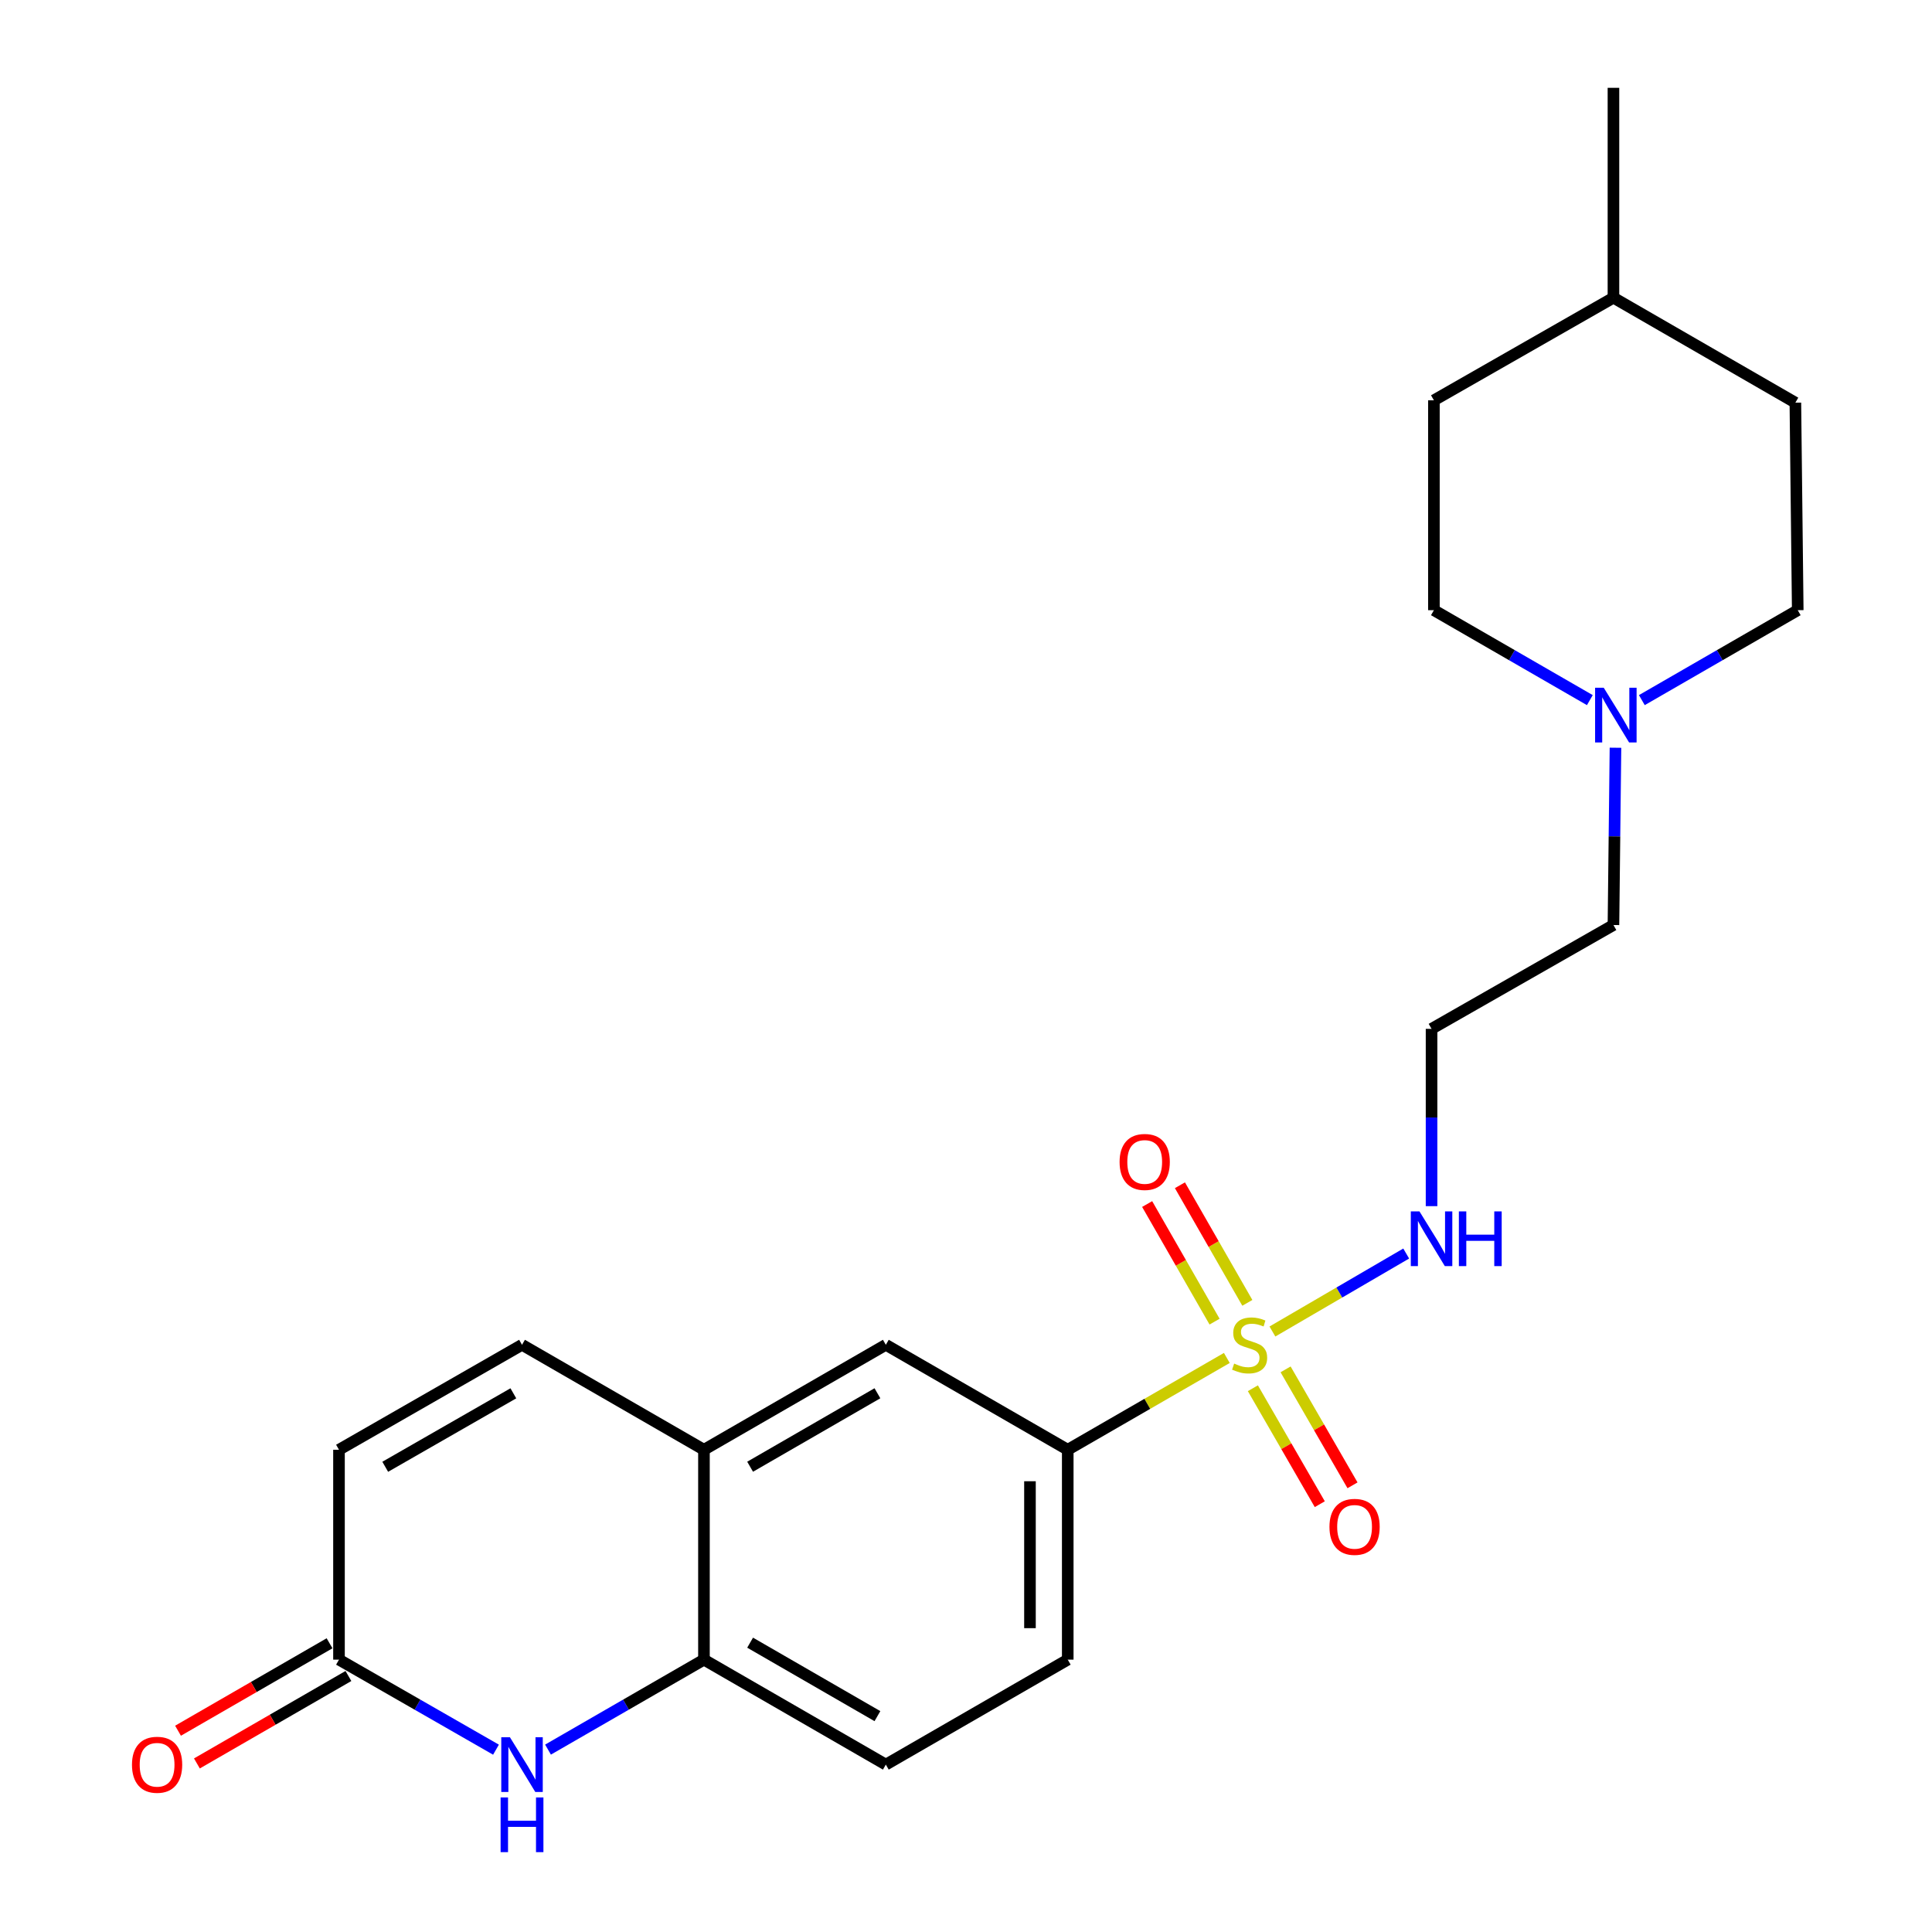 <?xml version='1.0' encoding='iso-8859-1'?>
<svg version='1.1' baseProfile='full'
              xmlns='http://www.w3.org/2000/svg'
                      xmlns:rdkit='http://www.rdkit.org/xml'
                      xmlns:xlink='http://www.w3.org/1999/xlink'
                  xml:space='preserve'
width='1000px' height='1000px' viewBox='0 0 1000 1000'>
<!-- END OF HEADER -->
<rect style='opacity:1.0;fill:#FFFFFF;stroke:none' width='1000' height='1000' x='0' y='0'> </rect>
<path class='bond-1' d='M 635.003,702.874 L 593.833,726.633' style='fill:none;fill-rule:evenodd;stroke:#CCCC00;stroke-width:6px;stroke-linecap:butt;stroke-linejoin:miter;stroke-opacity:1' />
<path class='bond-1' d='M 593.833,726.633 L 552.662,750.391' style='fill:none;fill-rule:evenodd;stroke:#000000;stroke-width:6px;stroke-linecap:butt;stroke-linejoin:miter;stroke-opacity:1' />
<path class='bond-9' d='M 645.622,674.354 L 628.174,643.919' style='fill:none;fill-rule:evenodd;stroke:#CCCC00;stroke-width:6px;stroke-linecap:butt;stroke-linejoin:miter;stroke-opacity:1' />
<path class='bond-9' d='M 628.174,643.919 L 610.727,613.483' style='fill:none;fill-rule:evenodd;stroke:#FF0000;stroke-width:6px;stroke-linecap:butt;stroke-linejoin:miter;stroke-opacity:1' />
<path class='bond-9' d='M 628.659,684.079 L 611.211,653.643' style='fill:none;fill-rule:evenodd;stroke:#CCCC00;stroke-width:6px;stroke-linecap:butt;stroke-linejoin:miter;stroke-opacity:1' />
<path class='bond-9' d='M 611.211,653.643 L 593.763,623.208' style='fill:none;fill-rule:evenodd;stroke:#FF0000;stroke-width:6px;stroke-linecap:butt;stroke-linejoin:miter;stroke-opacity:1' />
<path class='bond-10' d='M 648.486,718.55 L 665.803,748.56' style='fill:none;fill-rule:evenodd;stroke:#CCCC00;stroke-width:6px;stroke-linecap:butt;stroke-linejoin:miter;stroke-opacity:1' />
<path class='bond-10' d='M 665.803,748.56 L 683.12,778.571' style='fill:none;fill-rule:evenodd;stroke:#FF0000;stroke-width:6px;stroke-linecap:butt;stroke-linejoin:miter;stroke-opacity:1' />
<path class='bond-10' d='M 665.422,708.777 L 682.739,738.788' style='fill:none;fill-rule:evenodd;stroke:#CCCC00;stroke-width:6px;stroke-linecap:butt;stroke-linejoin:miter;stroke-opacity:1' />
<path class='bond-10' d='M 682.739,738.788 L 700.056,768.799' style='fill:none;fill-rule:evenodd;stroke:#FF0000;stroke-width:6px;stroke-linecap:butt;stroke-linejoin:miter;stroke-opacity:1' />
<path class='bond-11' d='M 658.605,689.185 L 693.226,669.005' style='fill:none;fill-rule:evenodd;stroke:#CCCC00;stroke-width:6px;stroke-linecap:butt;stroke-linejoin:miter;stroke-opacity:1' />
<path class='bond-11' d='M 693.226,669.005 L 727.847,648.825' style='fill:none;fill-rule:evenodd;stroke:#0000FF;stroke-width:6px;stroke-linecap:butt;stroke-linejoin:miter;stroke-opacity:1' />
<path class='bond-0' d='M 283.653,905.593 L 324.009,882.312' style='fill:none;fill-rule:evenodd;stroke:#0000FF;stroke-width:6px;stroke-linecap:butt;stroke-linejoin:miter;stroke-opacity:1' />
<path class='bond-0' d='M 324.009,882.312 L 364.365,859.031' style='fill:none;fill-rule:evenodd;stroke:#000000;stroke-width:6px;stroke-linecap:butt;stroke-linejoin:miter;stroke-opacity:1' />
<path class='bond-2' d='M 256.724,905.632 L 216.092,882.332' style='fill:none;fill-rule:evenodd;stroke:#0000FF;stroke-width:6px;stroke-linecap:butt;stroke-linejoin:miter;stroke-opacity:1' />
<path class='bond-2' d='M 216.092,882.332 L 175.459,859.031' style='fill:none;fill-rule:evenodd;stroke:#000000;stroke-width:6px;stroke-linecap:butt;stroke-linejoin:miter;stroke-opacity:1' />
<path class='bond-6' d='M 552.662,750.391 L 458.503,696.066' style='fill:none;fill-rule:evenodd;stroke:#000000;stroke-width:6px;stroke-linecap:butt;stroke-linejoin:miter;stroke-opacity:1' />
<path class='bond-13' d='M 552.662,750.391 L 552.662,859.031' style='fill:none;fill-rule:evenodd;stroke:#000000;stroke-width:6px;stroke-linecap:butt;stroke-linejoin:miter;stroke-opacity:1' />
<path class='bond-13' d='M 533.109,766.687 L 533.109,842.735' style='fill:none;fill-rule:evenodd;stroke:#000000;stroke-width:6px;stroke-linecap:butt;stroke-linejoin:miter;stroke-opacity:1' />
<path class='bond-12' d='M 170.573,850.563 L 131.357,873.191' style='fill:none;fill-rule:evenodd;stroke:#000000;stroke-width:6px;stroke-linecap:butt;stroke-linejoin:miter;stroke-opacity:1' />
<path class='bond-12' d='M 131.357,873.191 L 92.142,895.819' style='fill:none;fill-rule:evenodd;stroke:#FF0000;stroke-width:6px;stroke-linecap:butt;stroke-linejoin:miter;stroke-opacity:1' />
<path class='bond-12' d='M 180.345,867.499 L 141.13,890.127' style='fill:none;fill-rule:evenodd;stroke:#000000;stroke-width:6px;stroke-linecap:butt;stroke-linejoin:miter;stroke-opacity:1' />
<path class='bond-12' d='M 141.13,890.127 L 101.914,912.755' style='fill:none;fill-rule:evenodd;stroke:#FF0000;stroke-width:6px;stroke-linecap:butt;stroke-linejoin:miter;stroke-opacity:1' />
<path class='bond-24' d='M 175.459,859.031 L 175.459,750.391' style='fill:none;fill-rule:evenodd;stroke:#000000;stroke-width:6px;stroke-linecap:butt;stroke-linejoin:miter;stroke-opacity:1' />
<path class='bond-3' d='M 364.365,859.031 L 458.503,913.356' style='fill:none;fill-rule:evenodd;stroke:#000000;stroke-width:6px;stroke-linecap:butt;stroke-linejoin:miter;stroke-opacity:1' />
<path class='bond-3' d='M 388.259,850.244 L 454.155,888.272' style='fill:none;fill-rule:evenodd;stroke:#000000;stroke-width:6px;stroke-linecap:butt;stroke-linejoin:miter;stroke-opacity:1' />
<path class='bond-23' d='M 364.365,859.031 L 364.365,750.391' style='fill:none;fill-rule:evenodd;stroke:#000000;stroke-width:6px;stroke-linecap:butt;stroke-linejoin:miter;stroke-opacity:1' />
<path class='bond-4' d='M 364.365,750.391 L 458.503,696.066' style='fill:none;fill-rule:evenodd;stroke:#000000;stroke-width:6px;stroke-linecap:butt;stroke-linejoin:miter;stroke-opacity:1' />
<path class='bond-4' d='M 388.259,759.178 L 454.155,721.15' style='fill:none;fill-rule:evenodd;stroke:#000000;stroke-width:6px;stroke-linecap:butt;stroke-linejoin:miter;stroke-opacity:1' />
<path class='bond-5' d='M 364.365,750.391 L 270.195,696.066' style='fill:none;fill-rule:evenodd;stroke:#000000;stroke-width:6px;stroke-linecap:butt;stroke-linejoin:miter;stroke-opacity:1' />
<path class='bond-7' d='M 270.195,696.066 L 175.459,750.391' style='fill:none;fill-rule:evenodd;stroke:#000000;stroke-width:6px;stroke-linecap:butt;stroke-linejoin:miter;stroke-opacity:1' />
<path class='bond-7' d='M 265.711,721.177 L 199.396,759.205' style='fill:none;fill-rule:evenodd;stroke:#000000;stroke-width:6px;stroke-linecap:butt;stroke-linejoin:miter;stroke-opacity:1' />
<path class='bond-8' d='M 836.165,387.023 L 835.642,432.904' style='fill:none;fill-rule:evenodd;stroke:#0000FF;stroke-width:6px;stroke-linecap:butt;stroke-linejoin:miter;stroke-opacity:1' />
<path class='bond-8' d='M 835.642,432.904 L 835.119,478.786' style='fill:none;fill-rule:evenodd;stroke:#000000;stroke-width:6px;stroke-linecap:butt;stroke-linejoin:miter;stroke-opacity:1' />
<path class='bond-16' d='M 822.9,362.384 L 782.544,339.108' style='fill:none;fill-rule:evenodd;stroke:#0000FF;stroke-width:6px;stroke-linecap:butt;stroke-linejoin:miter;stroke-opacity:1' />
<path class='bond-16' d='M 782.544,339.108 L 742.187,315.832' style='fill:none;fill-rule:evenodd;stroke:#000000;stroke-width:6px;stroke-linecap:butt;stroke-linejoin:miter;stroke-opacity:1' />
<path class='bond-17' d='M 849.815,362.383 L 890.161,339.107' style='fill:none;fill-rule:evenodd;stroke:#0000FF;stroke-width:6px;stroke-linecap:butt;stroke-linejoin:miter;stroke-opacity:1' />
<path class='bond-17' d='M 890.161,339.107 L 930.507,315.832' style='fill:none;fill-rule:evenodd;stroke:#000000;stroke-width:6px;stroke-linecap:butt;stroke-linejoin:miter;stroke-opacity:1' />
<path class='bond-15' d='M 740.971,624.3 L 740.971,578.418' style='fill:none;fill-rule:evenodd;stroke:#0000FF;stroke-width:6px;stroke-linecap:butt;stroke-linejoin:miter;stroke-opacity:1' />
<path class='bond-15' d='M 740.971,578.418 L 740.971,532.536' style='fill:none;fill-rule:evenodd;stroke:#000000;stroke-width:6px;stroke-linecap:butt;stroke-linejoin:miter;stroke-opacity:1' />
<path class='bond-14' d='M 552.662,859.031 L 458.503,913.356' style='fill:none;fill-rule:evenodd;stroke:#000000;stroke-width:6px;stroke-linecap:butt;stroke-linejoin:miter;stroke-opacity:1' />
<path class='bond-18' d='M 740.971,532.536 L 835.119,478.786' style='fill:none;fill-rule:evenodd;stroke:#000000;stroke-width:6px;stroke-linecap:butt;stroke-linejoin:miter;stroke-opacity:1' />
<path class='bond-20' d='M 742.187,315.832 L 742.187,207.203' style='fill:none;fill-rule:evenodd;stroke:#000000;stroke-width:6px;stroke-linecap:butt;stroke-linejoin:miter;stroke-opacity:1' />
<path class='bond-19' d='M 930.507,315.832 L 929.279,208.42' style='fill:none;fill-rule:evenodd;stroke:#000000;stroke-width:6px;stroke-linecap:butt;stroke-linejoin:miter;stroke-opacity:1' />
<path class='bond-21' d='M 929.279,208.42 L 835.119,154.094' style='fill:none;fill-rule:evenodd;stroke:#000000;stroke-width:6px;stroke-linecap:butt;stroke-linejoin:miter;stroke-opacity:1' />
<path class='bond-25' d='M 742.187,207.203 L 835.119,154.094' style='fill:none;fill-rule:evenodd;stroke:#000000;stroke-width:6px;stroke-linecap:butt;stroke-linejoin:miter;stroke-opacity:1' />
<path class='bond-22' d='M 835.119,154.094 L 835.119,45.455' style='fill:none;fill-rule:evenodd;stroke:#000000;stroke-width:6px;stroke-linecap:butt;stroke-linejoin:miter;stroke-opacity:1' />
<path  class='atom-0' d='M 638.8 705.786
Q 639.12 705.906, 640.44 706.466
Q 641.76 707.026, 643.2 707.386
Q 644.68 707.706, 646.12 707.706
Q 648.8 707.706, 650.36 706.426
Q 651.92 705.106, 651.92 702.826
Q 651.92 701.266, 651.12 700.306
Q 650.36 699.346, 649.16 698.826
Q 647.96 698.306, 645.96 697.706
Q 643.44 696.946, 641.92 696.226
Q 640.44 695.506, 639.36 693.986
Q 638.32 692.466, 638.32 689.906
Q 638.32 686.346, 640.72 684.146
Q 643.16 681.946, 647.96 681.946
Q 651.24 681.946, 654.96 683.506
L 654.04 686.586
Q 650.64 685.186, 648.08 685.186
Q 645.32 685.186, 643.8 686.346
Q 642.28 687.466, 642.32 689.426
Q 642.32 690.946, 643.08 691.866
Q 643.88 692.786, 645 693.306
Q 646.16 693.826, 648.08 694.426
Q 650.64 695.226, 652.16 696.026
Q 653.68 696.826, 654.76 698.466
Q 655.88 700.066, 655.88 702.826
Q 655.88 706.746, 653.24 708.866
Q 650.64 710.946, 646.28 710.946
Q 643.76 710.946, 641.84 710.386
Q 639.96 709.866, 637.72 708.946
L 638.8 705.786
' fill='#CCCC00'/>
<path  class='atom-1' d='M 263.935 899.196
L 273.215 914.196
Q 274.135 915.676, 275.615 918.356
Q 277.095 921.036, 277.175 921.196
L 277.175 899.196
L 280.935 899.196
L 280.935 927.516
L 277.055 927.516
L 267.095 911.116
Q 265.935 909.196, 264.695 906.996
Q 263.495 904.796, 263.135 904.116
L 263.135 927.516
L 259.455 927.516
L 259.455 899.196
L 263.935 899.196
' fill='#0000FF'/>
<path  class='atom-1' d='M 259.115 930.348
L 262.955 930.348
L 262.955 942.388
L 277.435 942.388
L 277.435 930.348
L 281.275 930.348
L 281.275 958.668
L 277.435 958.668
L 277.435 945.588
L 262.955 945.588
L 262.955 958.668
L 259.115 958.668
L 259.115 930.348
' fill='#0000FF'/>
<path  class='atom-9' d='M 830.098 355.986
L 839.378 370.986
Q 840.298 372.466, 841.778 375.146
Q 843.258 377.826, 843.338 377.986
L 843.338 355.986
L 847.098 355.986
L 847.098 384.306
L 843.218 384.306
L 833.258 367.906
Q 832.098 365.986, 830.858 363.786
Q 829.658 361.586, 829.298 360.906
L 829.298 384.306
L 825.618 384.306
L 825.618 355.986
L 830.098 355.986
' fill='#0000FF'/>
<path  class='atom-10' d='M 579.497 601.421
Q 579.497 594.621, 582.857 590.821
Q 586.217 587.021, 592.497 587.021
Q 598.777 587.021, 602.137 590.821
Q 605.497 594.621, 605.497 601.421
Q 605.497 608.301, 602.097 612.221
Q 598.697 616.101, 592.497 616.101
Q 586.257 616.101, 582.857 612.221
Q 579.497 608.341, 579.497 601.421
M 592.497 612.901
Q 596.817 612.901, 599.137 610.021
Q 601.497 607.101, 601.497 601.421
Q 601.497 595.861, 599.137 593.061
Q 596.817 590.221, 592.497 590.221
Q 588.177 590.221, 585.817 593.021
Q 583.497 595.821, 583.497 601.421
Q 583.497 607.141, 585.817 610.021
Q 588.177 612.901, 592.497 612.901
' fill='#FF0000'/>
<path  class='atom-11' d='M 688.126 790.295
Q 688.126 783.495, 691.486 779.695
Q 694.846 775.895, 701.126 775.895
Q 707.406 775.895, 710.766 779.695
Q 714.126 783.495, 714.126 790.295
Q 714.126 797.175, 710.726 801.095
Q 707.326 804.975, 701.126 804.975
Q 694.886 804.975, 691.486 801.095
Q 688.126 797.215, 688.126 790.295
M 701.126 801.775
Q 705.446 801.775, 707.766 798.895
Q 710.126 795.975, 710.126 790.295
Q 710.126 784.735, 707.766 781.935
Q 705.446 779.095, 701.126 779.095
Q 696.806 779.095, 694.446 781.895
Q 692.126 784.695, 692.126 790.295
Q 692.126 796.015, 694.446 798.895
Q 696.806 801.775, 701.126 801.775
' fill='#FF0000'/>
<path  class='atom-12' d='M 734.711 627.016
L 743.991 642.016
Q 744.911 643.496, 746.391 646.176
Q 747.871 648.856, 747.951 649.016
L 747.951 627.016
L 751.711 627.016
L 751.711 655.336
L 747.831 655.336
L 737.871 638.936
Q 736.711 637.016, 735.471 634.816
Q 734.271 632.616, 733.911 631.936
L 733.911 655.336
L 730.231 655.336
L 730.231 627.016
L 734.711 627.016
' fill='#0000FF'/>
<path  class='atom-12' d='M 755.111 627.016
L 758.951 627.016
L 758.951 639.056
L 773.431 639.056
L 773.431 627.016
L 777.271 627.016
L 777.271 655.336
L 773.431 655.336
L 773.431 642.256
L 758.951 642.256
L 758.951 655.336
L 755.111 655.336
L 755.111 627.016
' fill='#0000FF'/>
<path  class='atom-13' d='M 68.311 913.436
Q 68.311 906.636, 71.671 902.836
Q 75.031 899.036, 81.311 899.036
Q 87.591 899.036, 90.951 902.836
Q 94.311 906.636, 94.311 913.436
Q 94.311 920.316, 90.911 924.236
Q 87.511 928.116, 81.311 928.116
Q 75.071 928.116, 71.671 924.236
Q 68.311 920.356, 68.311 913.436
M 81.311 924.916
Q 85.631 924.916, 87.951 922.036
Q 90.311 919.116, 90.311 913.436
Q 90.311 907.876, 87.951 905.076
Q 85.631 902.236, 81.311 902.236
Q 76.991 902.236, 74.631 905.036
Q 72.311 907.836, 72.311 913.436
Q 72.311 919.156, 74.631 922.036
Q 76.991 924.916, 81.311 924.916
' fill='#FF0000'/>
</svg>
